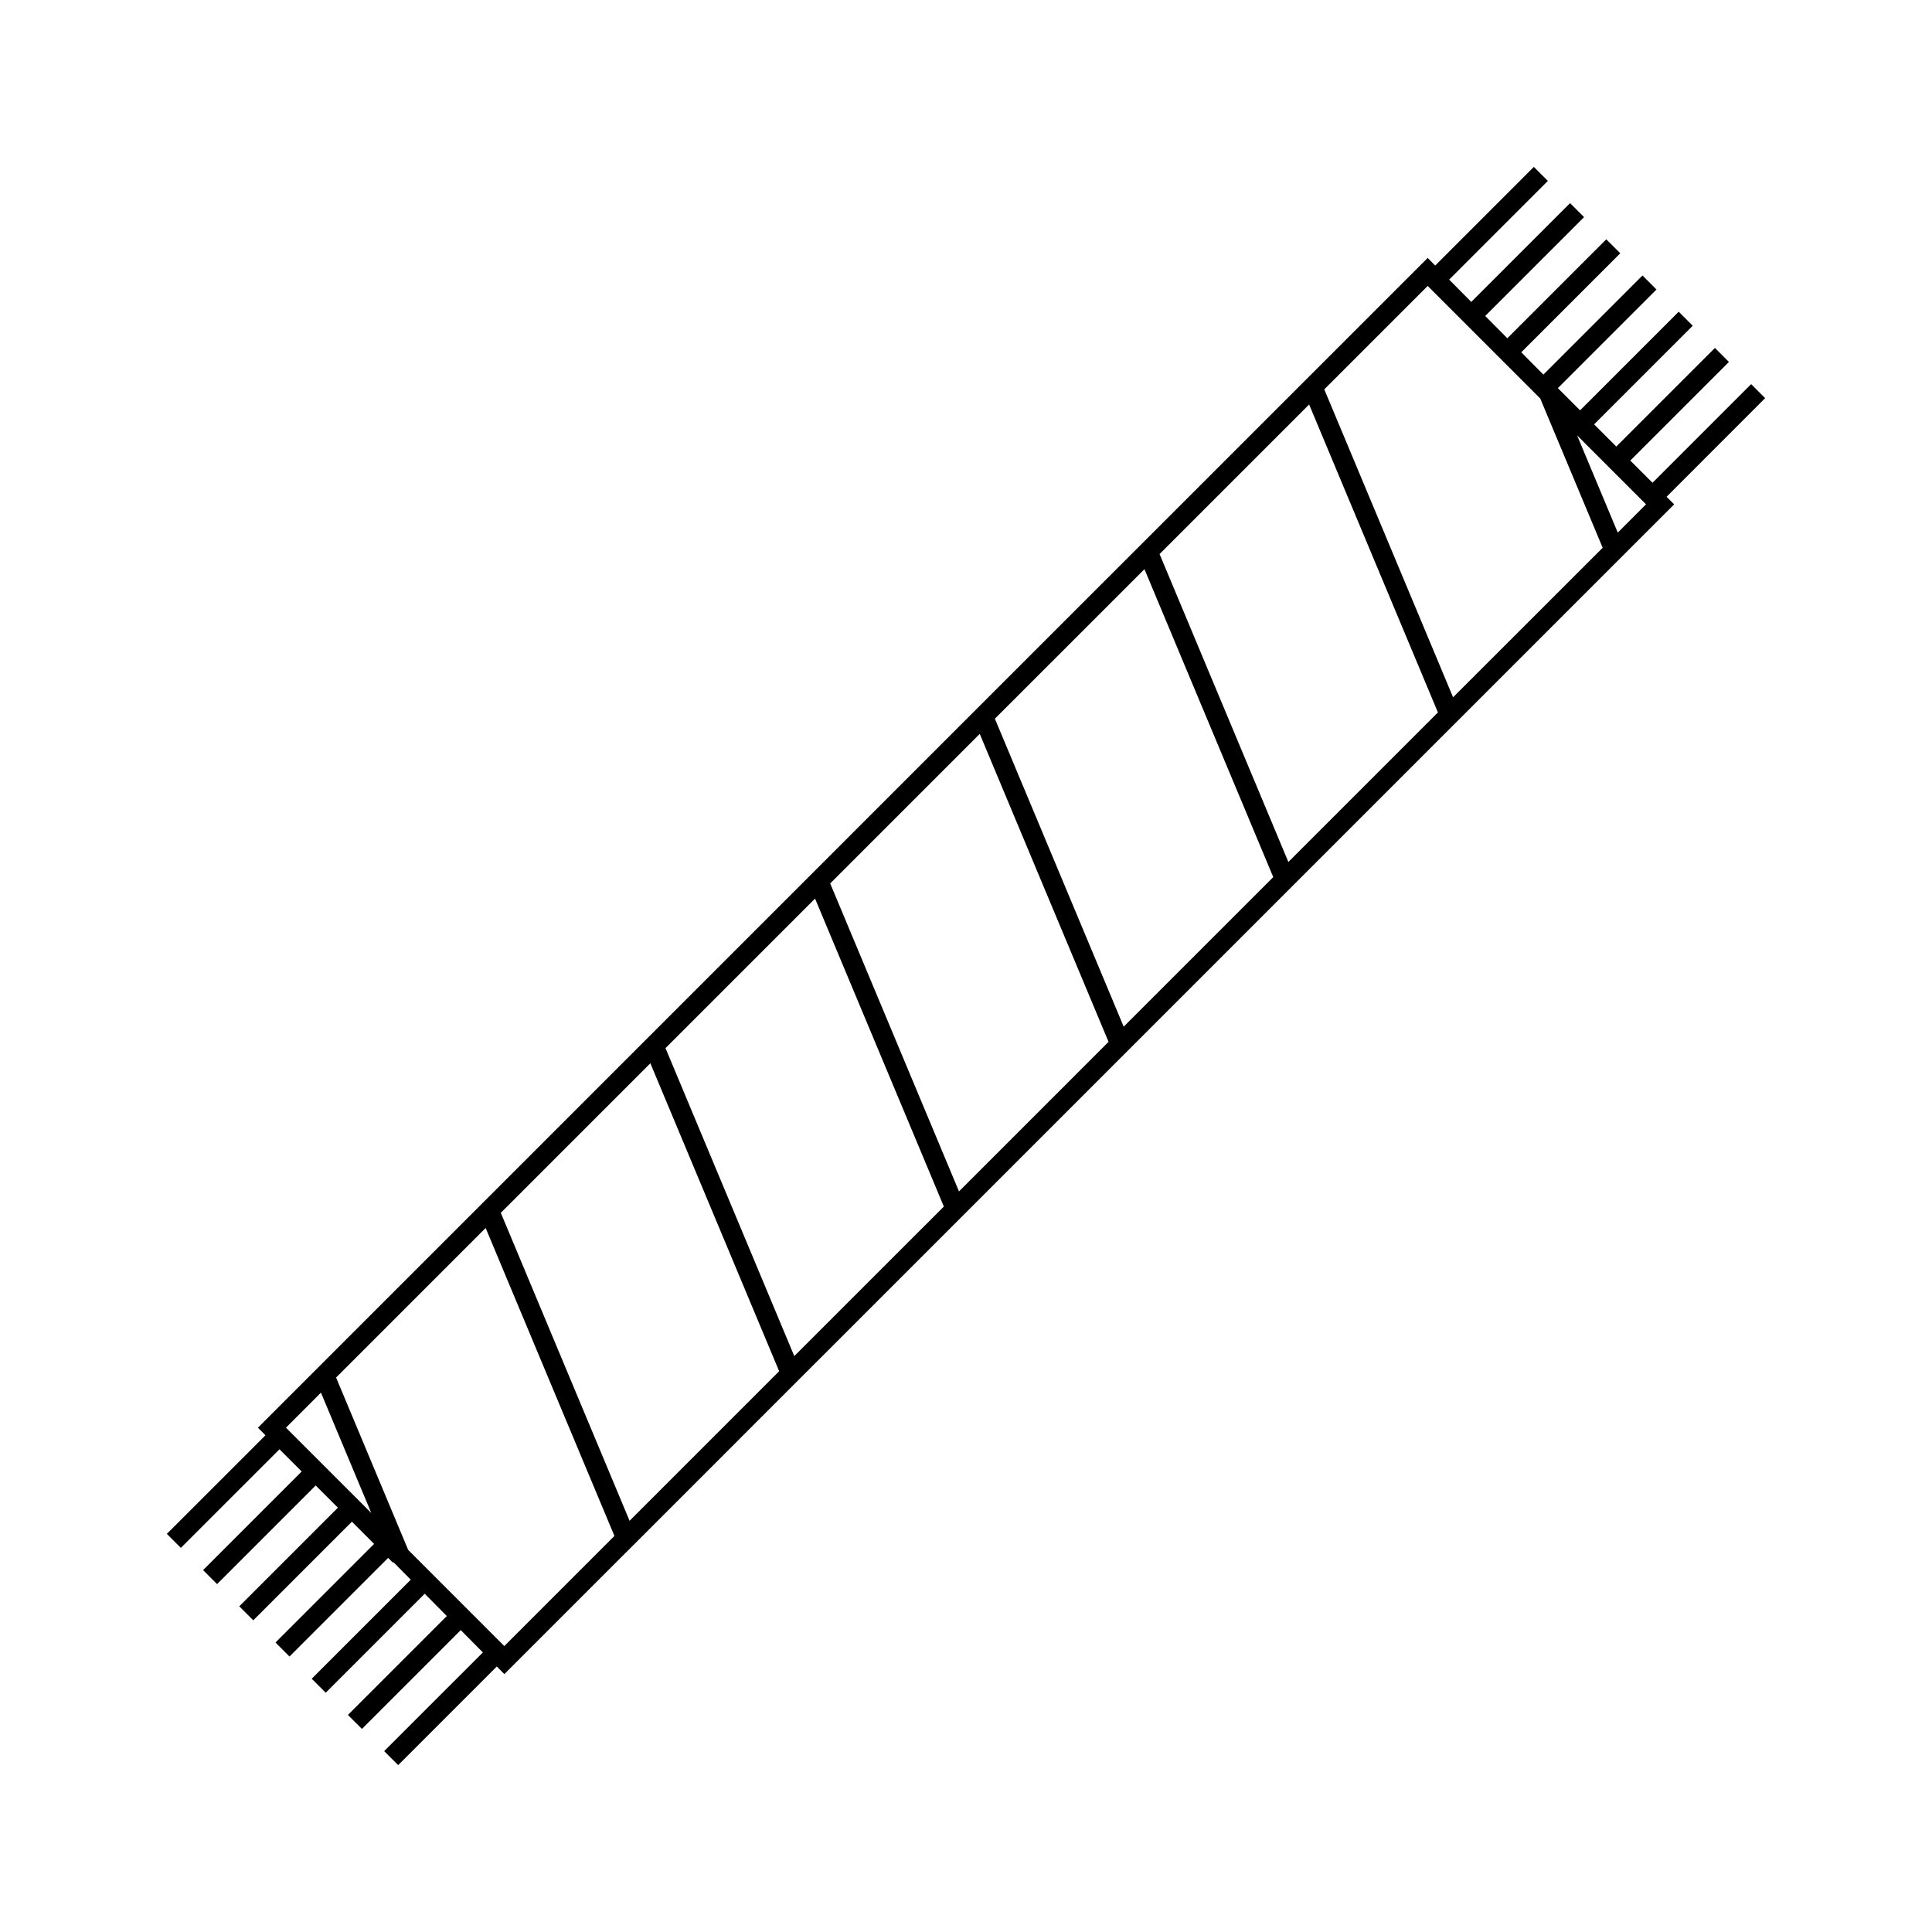 <?xml version="1.0" encoding="UTF-8"?>
<!-- Uploaded to: SVG Repo, www.svgrepo.com, Generator: SVG Repo Mixer Tools -->
<svg fill="#000000" width="800px" height="800px" version="1.1" viewBox="144 144 512 512" xmlns="http://www.w3.org/2000/svg">
 <path d="m611.78 249.51-3.711-3.711-26.137 26.137-5.883-5.883 26.137-26.137-3.711-3.711-26.137 26.137-5.883-5.883 26.137-26.137-3.715-3.715-26.137 26.137-5.887-5.887 26.137-26.137-3.711-3.711-26.262 26.262-5.863-5.906 26.238-26.238-3.711-3.711-26.223 26.223-5.856-5.902 26.199-26.199-3.711-3.711-26.184 26.184-5.863-5.91 26.156-26.156-3.711-3.711-26.141 26.141-1.996-2.012-33.609 33.602-39.633 39.629-43.648 43.641-4.016 4.016-43.641 43.648-43.648 43.648-41.637 41.645-41.648 41.645-18.52 18.527 2.004 2.004-26.137 26.129 3.711 3.711 26.137-26.129 5.887 5.883-26.137 26.137 3.711 3.711 26.137-26.137 5.883 5.883-26.137 26.137 3.711 3.711 26.137-26.137 5.887 5.883-26.137 26.137 3.711 3.711 26.137-26.137 1.238 1.238 0.164-0.109 4.598 4.644-26.25 26.246 3.711 3.711 26.234-26.234 5.856 5.914-26.203 26.203 3.711 3.711 26.188-26.188 5.863 5.914-26.16 26.156 3.711 3.711 26.145-26.141 1.996 2.016 31.371-31.371 2.305-2.297 1.711-1.711 41.645-41.648 41.645-41.637 4.016-4.016 43.648-43.652 84.613-84.613 42.316-42.309 16.742-16.742-2.012-2.004zm-392 272.84 9.277-9.285 13.34 31.898zm57.867 57.875-25.473-25.48-3.785-9.047-15.324-36.637 39.637-39.633 17.062 40.809 17.066 40.805zm33.199-33.195-17.066-40.812-17.062-40.805 39.633-39.637 17.066 40.805 17.066 40.809zm43.648-43.652-17.066-40.805-17.066-40.809 39.633-39.633 34.133 81.617zm43.648-43.641-34.133-81.617 39.633-39.633 17.066 40.805 17.07 40.805zm43.648-43.66-17.066-40.805-17.07-40.805 39.637-39.633 34.133 81.609zm43.641-43.641-34.133-81.609 39.633-39.633 31.703 75.797 2.43 5.809zm43.648-43.648-3.731-8.922-30.402-72.684 27.41-27.406 29.82 29.82 12.324 29.469 4.227 10.098zm43.648-43.645-2.856-6.828-7.926-18.941 18.273 18.273z"/>
</svg>